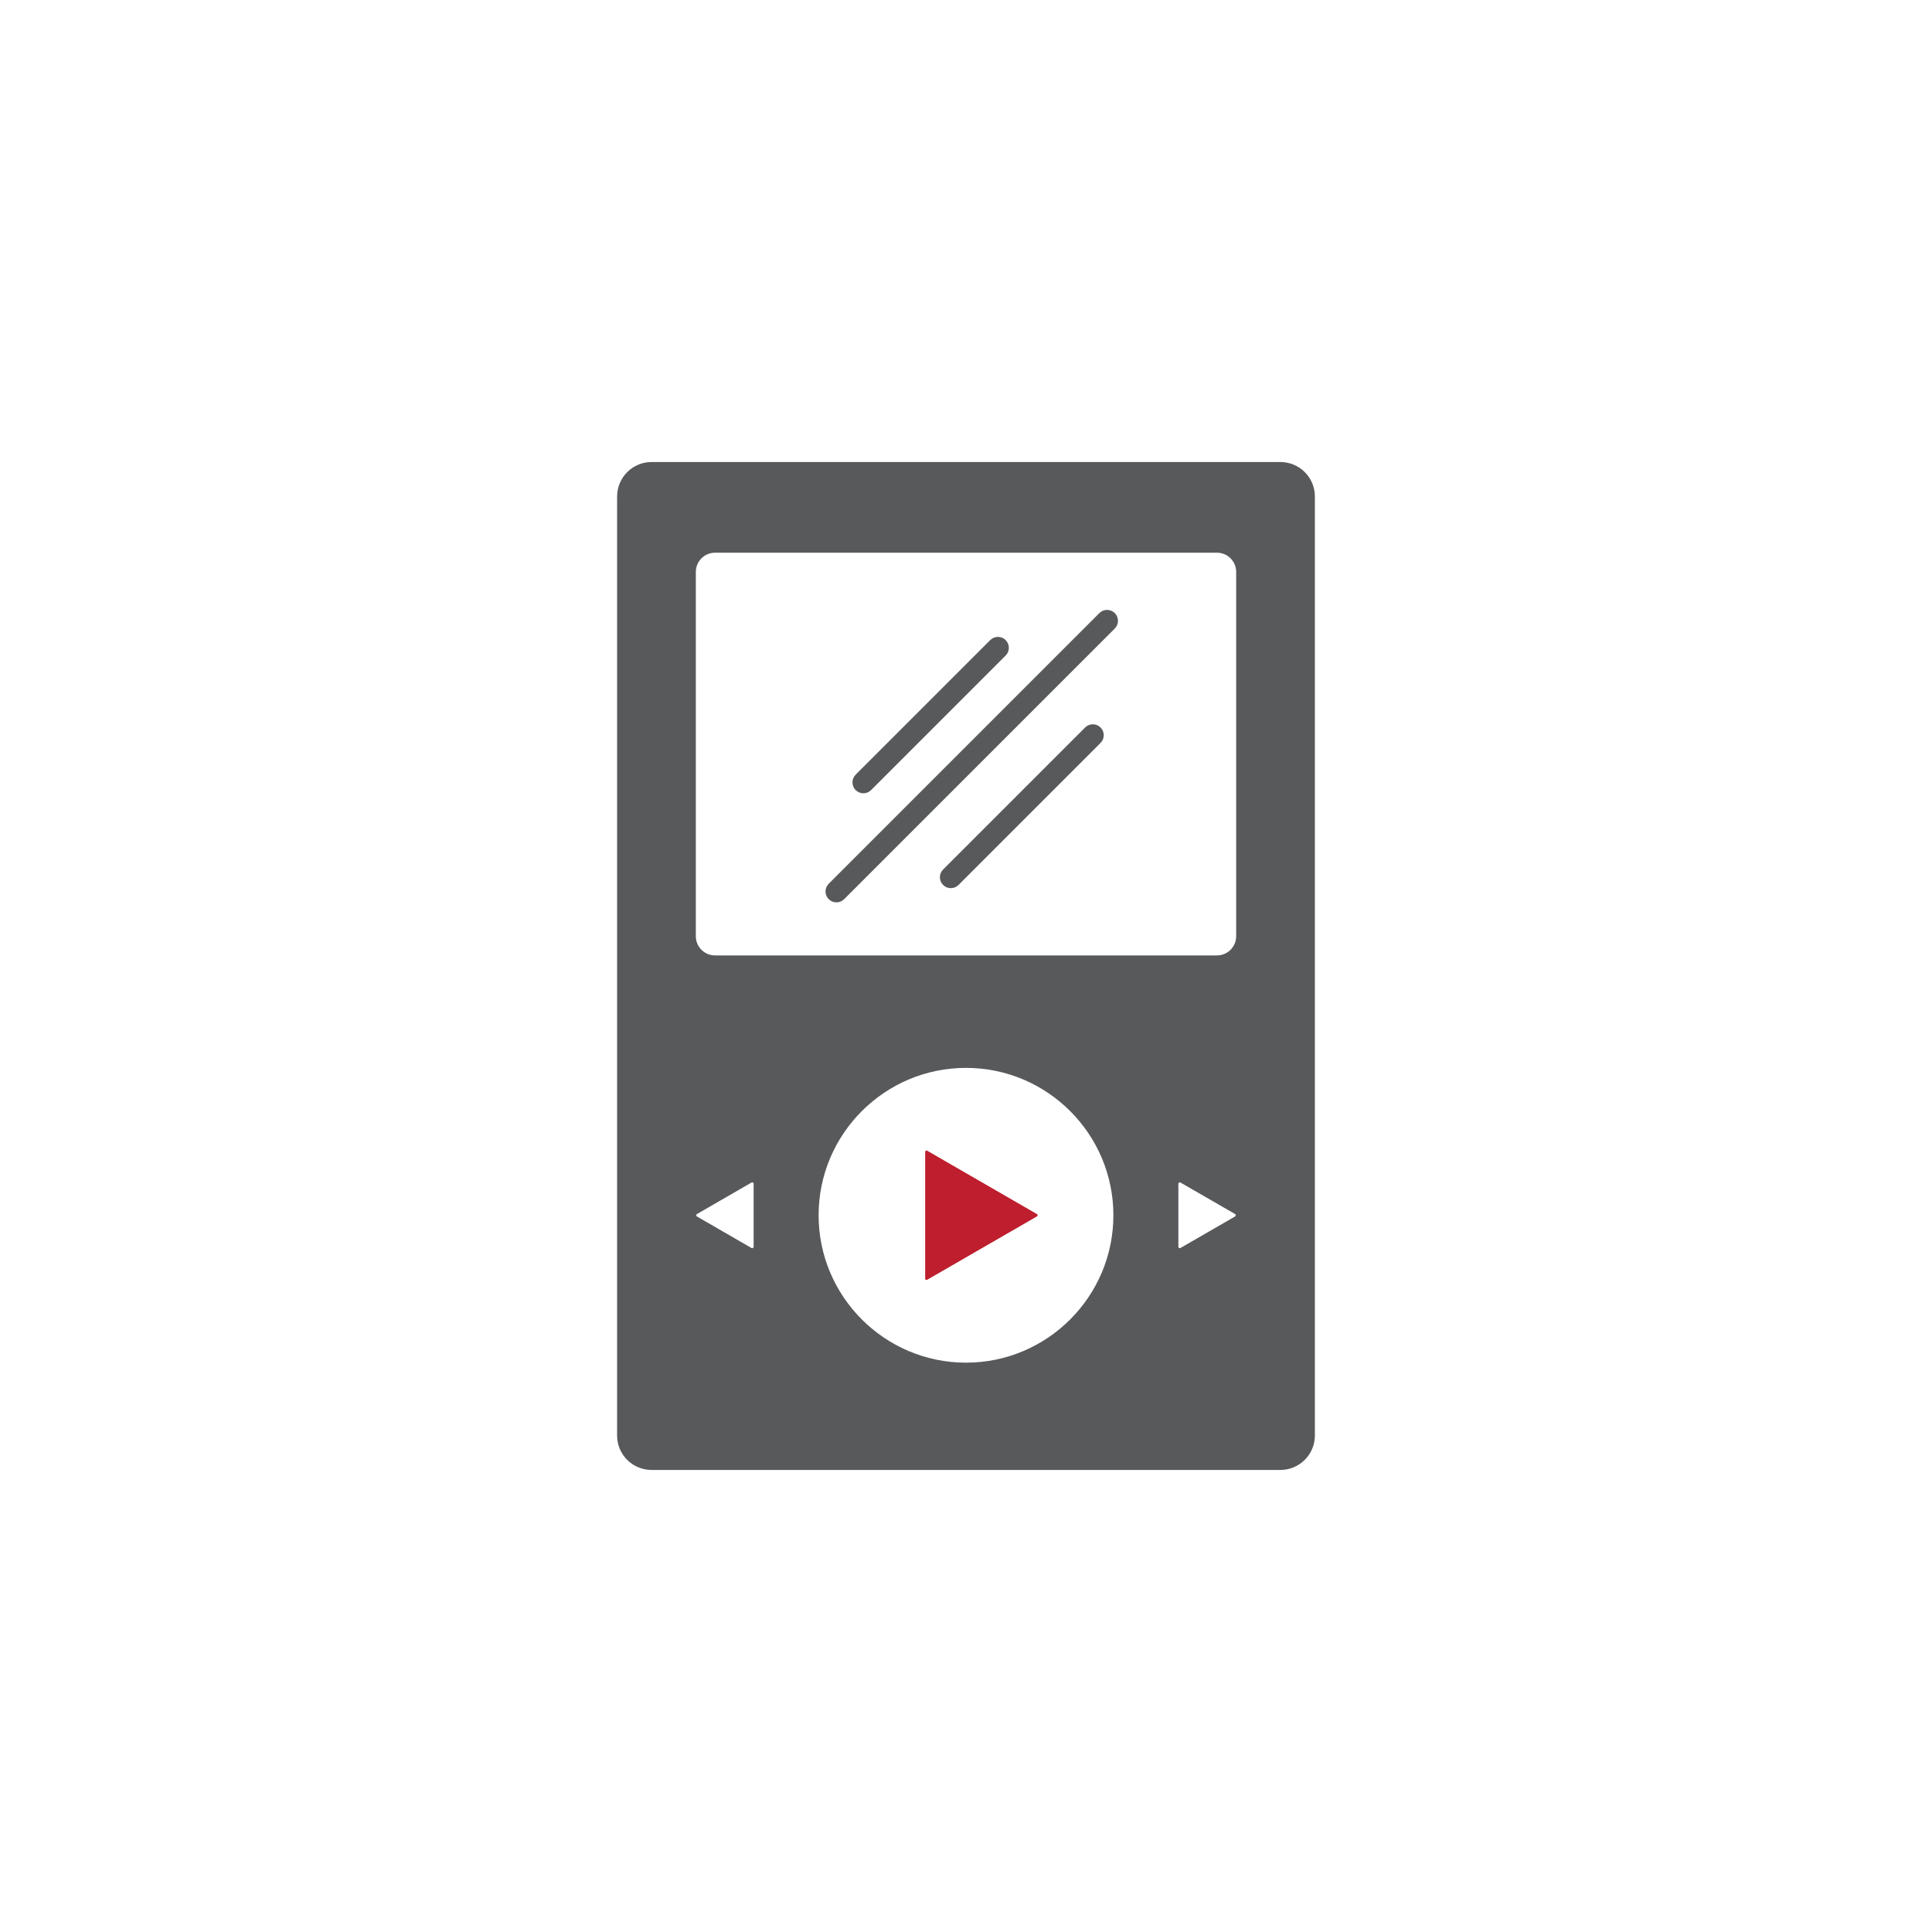 <?xml version="1.0" encoding="UTF-8"?>
<svg xmlns="http://www.w3.org/2000/svg" id="Layer_1" version="1.1" viewBox="0 0 512 512">
  <defs>
    <style>
      .st0 {
        fill: #58595b;
      }

      .st1 {
        fill: #be1e2d;
      }
    </style>
  </defs>
  <path class="st1" d="M274.81,321.75l-29.08-16.79s-.09-.05-.18-.05c-.05,0-.12.01-.19.05-.18.1-.18.26-.18.31v33.57c0,.06,0,.21.18.31s.31.03.36,0l29.08-16.79s.18-.11.18-.32-.13-.28-.18-.31v.02Z"></path>
  <path class="st0" d="M230.85,209.38l35.66-35.66c1.13-1.13,1.13-2.96,0-4.09-1.13-1.13-2.96-1.13-4.09,0l-35.66,35.66c-1.13,1.13-1.13,2.96,0,4.09,1.13,1.13,2.96,1.13,4.09,0Z"></path>
  <path class="st0" d="M291.34,162.48l-71.72,71.72c-1.13,1.13-1.13,2.96,0,4.09,1.13,1.13,2.96,1.13,4.09,0l71.72-71.72c1.13-1.13,1.13-2.96,0-4.09-1.13-1.13-2.96-1.13-4.09,0Z"></path>
  <path class="st0" d="M287.57,192.79l-37.64,37.64c-1.13,1.13-1.13,2.96,0,4.09,1.13,1.13,2.96,1.13,4.09,0l37.64-37.64c1.13-1.13,1.13-2.96,0-4.09-1.13-1.13-2.96-1.13-4.09,0Z"></path>
  <path class="st0" d="M339.33,122.44h-166.66c-5.03,0-9.13,4.1-9.13,9.13v248.85c0,2.44.95,4.73,2.67,6.46,1.72,1.72,4.02,2.67,6.45,2.67h166.67c5.03,0,9.13-4.1,9.13-9.13v-248.85c0-5.03-4.1-9.13-9.13-9.13h0ZM199.72,330.4s0,.22-.19.33-.33.03-.38,0l-14.44-8.34s-.19-.11-.19-.33.14-.3.19-.33l14.44-8.34s.1-.05.19-.05c.06,0,.12.01.19.06.19.11.19.27.19.33v16.67h0ZM256,361.12c-21.54,0-39.06-17.52-39.06-39.06s17.52-39.06,39.06-39.06,39.06,17.52,39.06,39.06-17.52,39.06-39.06,39.06ZM327.29,322.39l-14.44,8.33s-.19.11-.38,0-.19-.27-.19-.33v-16.67s0-.22.19-.33c.07-.04.14-.06.19-.06.09,0,.16.04.19.06l14.44,8.33h0s.19.11.19.33-.14.3-.19.33h0ZM327.6,248.1c0,2.82-2.28,5.1-5.1,5.1h-133c-2.82,0-5.1-2.28-5.1-5.1v-96.53c0-2.82,2.28-5.1,5.1-5.1h133c2.82,0,5.1,2.28,5.1,5.1v96.53Z"></path>
</svg>
